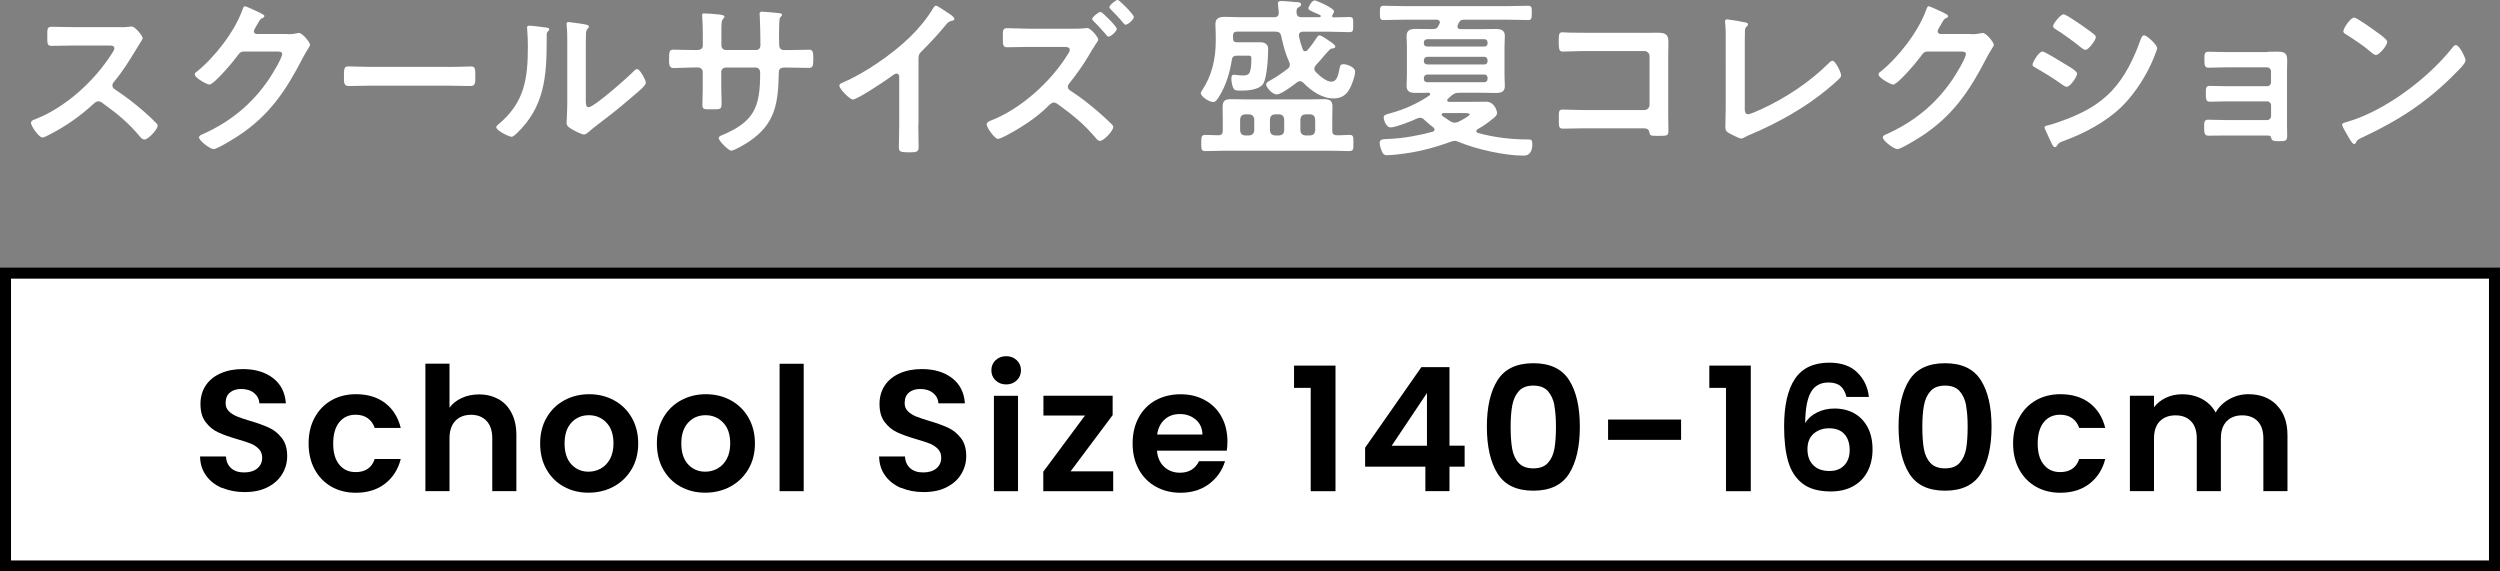 <?xml version="1.0" encoding="UTF-8"?><svg id="_レイヤー_2" xmlns="http://www.w3.org/2000/svg" viewBox="0 0 363.01 82.98"><rect x="0" y="0" width="363.01" height="82.98" fill="#808080" stroke="none"/><defs><style>.cls-1{stroke:#000;stroke-miterlimit:10;stroke-width:1.6px;}.cls-1,.cls-2{fill:#fff;}.cls-3,.cls-2{stroke-width:0px;}</style></defs><g id="title"><path class="cls-2" d="M17.5,3.95c.4,0,.83,0,1.07-.05.15,0,.4-.05.55-.05.52,0,1.6,1.38,1.6,1.7,0,.12-.28.52-.55.97-.15.22-.3.47-.4.65-1,1.67-2,3.25-3.25,4.75-.12.15-.2.27-.2.47,0,.3.15.45.38.6,1.38.9,2.97,2.12,4.22,3.22.6.52,1.22,1.1,1.8,1.7.1.1.17.2.17.35,0,.52-1.37,2-1.9,2-.27,0-.45-.18-.62-.37-1.8-2.15-3.3-3.35-5.52-4.95-.2-.15-.35-.23-.58-.23-.32,0-.55.25-.75.42-1.85,1.72-4,3.22-6.25,4.37-.22.12-.88.47-1.1.47-.52,0-1.67-1.67-1.67-2.12,0-.3.3-.43.53-.5,4.42-1.7,8.62-5.52,11.15-9.47.12-.2.43-.62.43-.85,0-.37-.35-.42-.73-.42h-5.17c-1.07,0-2.15.05-3.22.05-.67,0-.62-.37-.62-1.52,0-.87-.03-1.25.6-1.25,1.08,0,2.15.05,3.25.05h6.8Z"/><path class="cls-2" d="M41.74,4.97c.45,0,.83-.02,1.4-.15.08,0,.18-.03.28-.03.5,0,1.6,1.37,1.6,1.7,0,.12-.1.3-.3.62-.2.3-.45.72-.78,1.35-2.45,4.75-4.9,8.4-9.5,11.37-.55.35-2.9,1.82-3.42,1.82s-2.12-1.22-2.12-1.7c0-.25.3-.37.5-.45,4.02-1.8,7.17-4.35,9.65-8,.42-.62,1.92-3.05,1.92-3.67,0-.32-.4-.35-.75-.35h-4.75c-.58,0-.72.25-1.05.7-.47.67-3.35,4.1-4.02,4.1-.3,0-2.12-.95-2.12-1.47,0-.18.1-.27.22-.35,2.62-2.07,5.52-5.8,6.67-8.95.1-.25.17-.6.4-.6.12,0,.8.3,1.32.55.22.12,1.5.6,1.5.87,0,.12-.12.23-.23.27-.35.12-.42.25-.85,1.02-.1.2-.45.7-.45.9,0,.27.18.4.43.42h4.45Z"/><path class="cls-2" d="M65.22,9.72c1.15,0,2.77-.07,3.1-.07.67,0,.7.2.7,1.57,0,.8-.03,1.27-.67,1.27-1.05,0-2.1-.05-3.12-.05h-11.5c-1.02,0-2.07.05-3.12.05-.65,0-.67-.47-.67-1.25,0-1.4.05-1.6.7-1.6.32,0,2.05.07,3.1.07h11.5Z"/><path class="cls-2" d="M79.13,3.97c.3.05.62.05.62.3,0,.12-.15.25-.25.35-.15.15-.12.57-.12.8v.55c0,5.17-.35,9.57-4.32,13.37-.2.17-.5.52-.78.52-.38,0-2.22-.92-2.22-1.37,0-.17.2-.35.32-.45,3.8-3.15,4.27-6.65,4.27-11.3,0-.75-.03-1.75-.1-2.47,0-.07-.02-.2-.02-.27,0-.22.15-.27.33-.27.47,0,1.75.18,2.27.25ZM85.06,14.42c0,.77.03,1.15.4,1.15.82,0,5.75-4.4,6.55-5.22.12-.12.3-.32.5-.32.42,0,1.27,1.6,1.27,2,0,.37-.97,1.17-1.3,1.45-1.5,1.3-3,2.57-4.57,3.75-.67.52-1.75,1.32-2.35,1.85-.22.18-.47.45-.77.45-.33,0-1.4-.55-1.72-.75-.35-.2-.8-.45-.8-.9,0-.18.1-1.8.1-3V6.12c0-.85,0-1.7-.1-2.55v-.12c0-.17.1-.25.25-.25s.77.1.97.12c1.3.18,2.02.25,2.02.52,0,.18-.1.23-.2.35-.17.17-.2.4-.22.65-.03.57-.03,1.82-.03,2.45v7.12Z"/><path class="cls-2" d="M101.2,7.27c.4,0,.85-.15.85-.62v-1.7c0-1.4-.1-2.72-.1-2.75,0-.17.08-.25.25-.25.62,0,1.05.05,1.85.12.62.05,1.15.12,1.15.35,0,.1-.1.2-.15.25-.33.4-.3.6-.3,2.22v1.72c0,.35.27.65.65.65h4.4c.35,0,.62-.23.62-.72,0-.9-.05-3.5-.1-4.25,0-.1-.03-.2-.03-.3,0-.18.15-.3.33-.3.35,0,1.75.15,2.15.18.42.05.78.05.78.28,0,.12-.1.22-.28.4-.12.15-.15,1.25-.15,2.1v.95c0,.25.02.5.02.75v.15c0,.5.22.77.72.77h.67c.78,0,2.42-.05,2.95-.05.45,0,.62.2.62,1.17,0,1.25-.08,1.47-.7,1.47-.98,0-1.92-.05-2.88-.05h-.67c-.77,0-.77.52-.77.85-.08,4.35-.5,7.37-4.4,9.95-.4.27-2.07,1.27-2.5,1.27-.38,0-1.82-1.42-1.82-1.82,0-.2.22-.32.4-.4,4.75-1.97,5.62-4.05,5.62-9.05,0-.42-.17-.8-.65-.8h-4.35c-.35,0-.65.27-.65.62v2.37c0,.7.05,1.37.05,2.07,0,1.1-.12,1-1.62,1-.88,0-1.17.02-1.17-.62,0-.8.05-1.6.05-2.4v-2.4c0-.38-.32-.65-.67-.65h-.77c-.97,0-1.97.08-2.8.08-.62,0-.65-.52-.65-1.15,0-1.2.03-1.52.62-1.52.72,0,1.85.05,2.82.05h.6Z"/><path class="cls-2" d="M133.34,18.1c0,1.1.05,2.2.05,3.27,0,.67-.33.75-1.25.75-1.38,0-1.62-.07-1.62-.72,0-1.07.05-2.15.05-3.22v-6.8c0-.15.07-.7-.4-.7-.25,0-.77.43-.97.57-.75.55-4.72,3.2-5.37,3.2-.42,0-1.95-1.52-1.95-2,0-.25.22-.35.4-.42,3.27-1.38,7.3-4.17,9.82-6.62,1.3-1.27,2.47-2.67,3.4-4.22.07-.12.22-.37.4-.37s.95.52,1.7,1.02c.28.18.98.6.98.9,0,.15-.12.2-.25.25-.55.15-.62.17-.97.6-1.2,1.45-2.1,2.42-3.42,3.75-.38.37-.57.55-.57,1.12v9.65Z"/><path class="cls-2" d="M155.52,4.17c.42,0,1.42,0,1.8-.05.15-.03.4-.05.55-.05.53,0,1.6,1.35,1.6,1.67,0,.2-.3.55-.4.72-.35.5-.75,1.22-1.08,1.77-.67,1.15-1.87,2.82-2.72,3.87-.12.15-.22.27-.22.5,0,.27.15.42.38.57,1.38.87,3,2.15,4.22,3.22.62.55,1.22,1.1,1.8,1.67.1.1.2.23.2.38,0,.55-1.38,2.02-1.92,2.02-.25,0-.45-.2-.6-.4-1.8-2.12-3.32-3.32-5.55-4.95-.17-.12-.35-.22-.55-.22-.38,0-.67.35-.92.6-1.65,1.65-4.15,3.25-6.22,4.3-.2.1-.77.38-.97.38-.5,0-1.65-1.65-1.65-2.1,0-.32.33-.45.57-.55,4.35-1.67,8.72-5.62,11.17-9.57.12-.17.33-.5.33-.72,0-.38-.43-.42-.8-.42h-5.1c-1.07,0-2.15.05-3.2.05-.67,0-.62-.45-.62-1.42,0-.9-.05-1.35.57-1.35,1.08,0,2.17.08,3.25.08h6.1ZM162.17,4.17c0,.38-.88,1.15-1.2,1.15-.15,0-.3-.22-.55-.5-.5-.6-1.05-1.17-1.6-1.72-.1-.1-.23-.2-.23-.35,0-.27.92-1.02,1.22-1.02.25,0,2.35,2.12,2.35,2.45ZM164.64,2.47c0,.35-.85,1.12-1.2,1.12-.12,0-.25-.15-.33-.25-.55-.68-1.17-1.32-1.8-1.95-.1-.1-.22-.23-.22-.35,0-.3.92-1.05,1.2-1.05.25,0,2.35,2.12,2.35,2.47Z"/><path class="cls-2" d="M193.42,2.3c0,.17.12.22.25.22.75,0,1.5-.05,2.25-.05.6,0,.57.23.57,1.1,0,.82.03,1.1-.57,1.1-1,0-1.97-.07-2.97-.07h-3.77c-.32,0-.57.15-.57.5v.17c.15.7.3,1.2.55,1.9.08.15.15.27.35.27.15,0,.25-.07.33-.15.55-.62.92-1.15,1.37-1.85.1-.15.18-.3.38-.3.28,0,.98.5,1.2.65.6.4,1.1.72,1.1.97,0,.27-.38.27-.58.3-.15.03-.47.37-.97.95-.33.4-.75.9-1.27,1.45-.12.15-.22.3-.22.5,0,.18.07.33.2.48.5.52,1.5,1.42,2.25,1.42.82,0,1-.87,1.22-1.97.08-.38.12-.57.55-.57.6,0,1.7.47,1.7,1.07,0,.67-.5,2-.85,2.6-.52.9-1.25,1.3-2.3,1.3-1.67,0-3.22-1.1-4.35-2.25-.15-.15-.3-.25-.5-.25-.17,0-.3.07-.45.17-.53.43-2.3,1.75-2.92,1.75-.72,0-1.55-1.1-1.55-1.42,0-.35.42-.52.67-.65.78-.45,1.75-1.1,2.45-1.65.2-.15.32-.32.32-.6,0-.15-.02-.25-.1-.4-.6-1.35-.83-2.3-1.15-3.75-.1-.48-.3-.6-.8-.65h-5.62c-.4,0-.58.17-.58.6v.37c0,.4.17.58.58.58h3.47c.58,0,1.05.35,1.05.92,0,1.12-.15,4.22-.72,5.1-.6.92-2.32,1-3.32,1-.7,0-.92-.07-1.07-.5-.15-.37-.23-.85-.23-1.25,0-.27.03-.55.35-.55.4,0,.85.1,1.25.1.92,0,1.3-.1,1.3-2.5,0-.4-.2-.38-.57-.38h-1.5c-.45,0-.7.15-.77.62-.25,1.67-.78,3.5-1.65,5-.4.67-.67,1.12-1.05,1.12-.57,0-1.8-.8-1.8-1.3,0-.15.1-.25.17-.38,1.45-2.15,2-4.62,2-7.2v-.87c0-.65-.05-1.07-.05-1.52,0-.95.58-1.1,1.38-1.1s1.52.05,2.3.05h4.87c.45,0,.65-.2.65-.68,0-.15-.12-1.17-.12-1.3,0-.35.2-.37.55-.37.4,0,1.5.1,1.97.15.35.02.85,0,.85.35,0,.22-.22.32-.42.43-.25.15-.25.35-.25.77.05.47.27.65.72.65h2.6c.1,0,.2-.05.2-.15s-.05-.12-.1-.17c-.2-.1-.4-.17-.58-.25-.67-.3-1.12-.47-1.12-.72,0-.23.52-1.15.9-1.15.28,0,2.82,1.12,2.82,1.57,0,.17-.1.35-.2.5-.03.05-.05.1-.05.15ZM177.55,17.12c0-.52-.02-1.02-.02-1.55,0-.95.32-1.17,1.25-1.17.62,0,1.25.03,1.85.03h9.75c.6,0,1.2-.03,1.8-.03.85,0,1.3.15,1.3,1.1,0,.55-.03,1.07-.03,1.62v1.85c0,.42.15.65.62.67.62.02,1.25-.05,1.87-.05s.58.3.58,1.2c0,.97.03,1.15-.77,1.15-.45,0-1.15-.05-2.27-.05h-15.97c-.85,0-1.67.05-2.5.05-.58,0-.58-.3-.58-1.15,0-.92,0-1.2.6-1.2s1.28.05,1.9.05c.48,0,.62-.25.62-.67v-1.85ZM182.12,17.3c-.05-.42-.28-.65-.7-.7h-.65c-.45.05-.65.27-.7.7v1.67c.05.42.25.65.7.7h.65c.42-.05.65-.27.7-.7v-1.67ZM184.4,18.97c.05.42.27.65.7.7h.67c.45-.05.65-.27.7-.7v-1.67c-.05-.42-.25-.65-.7-.7h-.67c-.43.05-.65.27-.7.7v1.67ZM190.27,19.67c.45-.05.65-.27.7-.7v-1.67c-.05-.42-.25-.65-.7-.7h-.75c-.42.05-.65.27-.7.7v1.67c.05.42.28.65.7.7h.75Z"/><path class="cls-2" d="M211.23,20.45c-.2,0-.38.07-.55.12-2.77,1-4.95,1.55-7.9,1.87-.35.02-1.05.1-1.38.1-.5,0-.65-.3-.8-.7-.12-.3-.27-.77-.27-1.1,0-.6.62-.52,1.37-.57,2.15-.1,4.27-.48,6.35-1.05.12-.05.25-.12.25-.3,0-.12-.08-.2-.15-.3-.48-.35-.9-.72-1.33-1.12-.17-.17-.35-.3-.6-.3-.17,0-.28.05-.45.1-.72.35-3.1,1.3-3.85,1.3-.65,0-1-1.05-1-1.47,0-.35.35-.4,1.02-.6,2-.55,3.9-1.4,5.62-2.57.08-.05.1-.1.1-.2,0-.08-.05-.18-.22-.2-.6.03-1.2.03-1.8.03-.8,0-1.4-.1-1.4-1.05,0-.5.05-1,.05-1.5v-4.17c0-.5-.05-1.02-.05-1.52,0-.92.6-1.05,1.38-1.05.67,0,1.35.02,2.02.02h.4c.45,0,.62-.07.83-.47l.15-.3c.03-.07.05-.12.05-.22,0-.27-.23-.37-.48-.37h-4.72c-.97,0-1.97.05-2.97.05-.53,0-.53-.27-.53-1.02s0-1.05.53-1.05c1,0,2,.05,2.97.05h15.05c1,0,1.97-.05,2.97-.05.55,0,.53.27.53,1.02s0,1.05-.53,1.05c-1,0-1.97-.05-2.97-.05h-6.32c-.47,0-.57.1-.8.5-.05.1-.1.18-.12.27-.02.07-.05.15-.05.22,0,.27.2.38.45.38h3.05c.65,0,1.33-.02,2-.02.75,0,1.38.12,1.38,1.02,0,.52-.05,1.02-.05,1.55v4.17c0,.5.05,1.02.05,1.55,0,.9-.62,1-1.38,1-.67,0-1.35-.03-2-.03h-3.12c-.6,0-.82.05-1.3.45-.15.15-.32.3-.47.45-.08.05-.1.12-.1.2,0,.17.12.22.27.22h3.15c.72,0,1.47-.02,2.22-.02,1.3,0,1.6,1.45,1.6,1.62,0,.38-.33.62-.58.82-.8.65-1.38,1.07-2.27,1.57-.1.08-.17.15-.17.25,0,.15.12.23.22.27,2.33.65,4.85.95,7.25.95.45,0,.67-.02.67.7,0,.8-.27,1.65-1.22,1.65-2.8,0-6.9-.92-9.5-2-.17-.07-.35-.15-.55-.15ZM216,6.17c0-.3-.17-.48-.47-.48h-8.3c-.28.03-.48.18-.48.48v.12c0,.3.2.45.48.47h8.3c.3,0,.47-.17.47-.47v-.12ZM207.23,8.25c-.28.03-.45.2-.48.48v.15c0,.3.2.45.48.48h8.3c.3,0,.47-.18.47-.48v-.15c-.02-.27-.17-.48-.47-.48h-8.3ZM207.23,10.82c-.28.02-.45.2-.48.47v.18c0,.3.2.45.48.47h8.3c.3,0,.45-.2.47-.47v-.18c-.02-.27-.17-.47-.47-.47h-8.3ZM209.61,16.42c-.12,0-.27.05-.27.22,0,.08.02.12.1.2.38.27.8.55,1.2.8.2.1.38.17.6.17.17,0,.35-.05.52-.12.25-.12,1.65-.85,1.65-1.07,0-.17-.35-.2-.75-.2h-3.05Z"/><path class="cls-2" d="M238.69,4.77c.65,0,1.27-.02,1.92-.02,1,0,1.65.1,1.65,1.27,0,.75-.03,1.5-.03,2.25v8.42c0,.75.03,1.52.03,2.27s-.15.77-1.5.77c-1.15,0-1.17-.05-1.27-.52-.12-.58-.45-.58-1.2-.58h-8.12c-1.1,0-2.58.05-3.22.05s-.6-.35-.6-1.45c0-1-.05-1.32.55-1.32s2.05.07,3.25.07h8.62c.42,0,.75-.35.75-.75v-7.07c0-.42-.33-.75-.75-.75h-8.62c-1.08,0-2.6.08-3.22.08-.55,0-.6-.35-.6-1.6,0-1,.1-1.2.55-1.2.38,0,.72.05,1.08.05.72.02,1.45.02,2.17.02h8.57Z"/><path class="cls-2" d="M253.34,15.57c0,.62.05,1.02.5,1.02.3,0,1.45-.52,2.05-.8,3.4-1.57,6.95-3.92,9.6-6.57.15-.15.38-.4.6-.4.4,0,1.25,1.65,1.25,2.15,0,.17-.15.32-.27.45-.55.55-1.15,1.05-1.75,1.55-3.3,2.72-7.07,4.82-11,6.5-.3.12-.6.25-.88.4-.17.1-.42.25-.62.25-.3,0-1.67-.72-1.97-.92-.3-.22-.32-.45-.32-.87,0-.85.05-1.77.05-2.7V5.45c0-.55,0-1.1-.03-1.52-.02-.17-.07-.7-.07-.82,0-.15.07-.3.27-.3.1,0,.38.05.52.07.4.05,1.65.25,2.03.35.22.05.52.07.52.32,0,.15-.12.23-.22.32-.23.2-.23.5-.23.77-.02.38-.02.77-.02,1.17v9.75Z"/><path class="cls-2" d="M286.23,4.97c.45,0,.83-.02,1.4-.15.08,0,.18-.03.28-.03.5,0,1.6,1.37,1.6,1.7,0,.12-.1.3-.3.62-.2.3-.45.72-.78,1.35-2.45,4.75-4.9,8.4-9.5,11.37-.55.35-2.9,1.82-3.42,1.82s-2.12-1.22-2.12-1.7c0-.25.3-.37.5-.45,4.02-1.8,7.17-4.35,9.65-8,.42-.62,1.92-3.05,1.92-3.67,0-.32-.4-.35-.75-.35h-4.75c-.58,0-.72.25-1.05.7-.47.67-3.35,4.1-4.02,4.1-.3,0-2.12-.95-2.12-1.47,0-.18.1-.27.22-.35,2.62-2.07,5.52-5.8,6.67-8.95.1-.25.17-.6.4-.6.12,0,.8.3,1.32.55.22.12,1.5.6,1.5.87,0,.12-.12.23-.23.27-.35.12-.42.25-.85,1.02-.1.2-.45.7-.45.9,0,.27.18.4.43.42h4.45Z"/><path class="cls-2" d="M296.55,7.47c.33,0,2.67,1.45,3.1,1.72.67.4,1.95,1.1,1.95,1.5,0,.45-1,1.92-1.5,1.92-.17,0-.42-.17-.58-.27-1.4-1-2.5-1.67-3.97-2.52-.17-.1-.42-.2-.42-.42,0-.4.95-1.92,1.42-1.92ZM297.37,18.2c.67-.15,2.27-.72,2.97-1,2.42-.97,4.4-2.05,6.22-3.92,2.02-2.12,3.3-4.82,4.27-7.55.1-.25.2-.6.53-.6.37,0,1.87,1.37,1.87,1.87,0,.17-.2.62-.33.97-.05.18-.12.3-.15.4-1,2.47-2.7,5.17-4.62,7.07-2.32,2.27-5.5,3.95-8.55,5.05-.6.23-.65.27-.95.73-.05.07-.15.15-.25.15-.27,0-.47-.55-.62-.85-.28-.6-.55-1.2-.83-1.8-.03-.05-.05-.15-.05-.23,0-.2.33-.25.47-.3ZM302.17,3.6c.53.37,1.42,1,1.88,1.37.15.12.27.25.27.42,0,.45-1.05,1.85-1.5,1.85-.2,0-.47-.2-.62-.32-1.17-.95-2.4-1.85-3.67-2.65-.17-.1-.42-.25-.42-.47,0-.35,1.08-1.72,1.52-1.72.3,0,1.5.82,2.17,1.27.17.1.3.2.38.25Z"/><path class="cls-2" d="M329.26,7.52c.48,0,.97-.02,1.47-.02,1.2,0,1.38.37,1.38,1.4,0,.38-.03.88-.03,1.45v7.7c0,.52.03,1.07.03,1.6,0,.8-.22.85-1.1.85-1,0-1.12-.05-1.25-.55-.05-.27-.25-.27-.77-.27h-5.87c-.88,0-1.9.02-2.47.02s-.6-.42-.6-1.35c0-.45-.02-.97.55-.97.45,0,1.6.05,2.5.05h6.1c.32,0,.57-.25.57-.57v-1.57c0-.3-.25-.57-.57-.57h-5.85c-.88,0-1.97.05-2.5.05-.6,0-.55-.52-.55-1.35,0-.47-.05-.95.55-.95.55,0,1.6.05,2.47.05h5.87c.32,0,.57-.25.57-.57v-1.57c0-.32-.25-.6-.57-.6h-6.05c-.75,0-1.83.05-2.45.05-.58,0-.6-.4-.6-1.1s-.05-1.22.55-1.22c.48,0,1.65.05,2.47.05h6.15Z"/><path class="cls-2" d="M358.01,8.77c0,.43-1,1.4-1.33,1.72-4.05,4.17-8.3,6.97-13.57,9.42-.83.4-.85.42-1.05.85-.05.1-.12.15-.25.15-.27,0-.8-1-.97-1.3-.15-.25-.75-1.25-.75-1.5,0-.28.45-.32.78-.43,5.52-1.62,11.77-6.35,15.32-10.87.1-.12.25-.27.42-.27.5,0,1.4,1.85,1.4,2.22ZM345.11,4.65c.32.23,1.52,1.05,1.52,1.42,0,.57-1.17,1.92-1.65,1.92-.2,0-.68-.37-1-.67-.7-.62-2.42-1.77-3.32-2.32-.2-.12-.4-.25-.4-.47,0-.37,1-1.97,1.58-1.97.4,0,2.8,1.75,3.27,2.1Z"/><rect class="cls-1" x=".8" y="39.66" width="361.41" height="42.52"/><path class="cls-3" d="M32.24,70.86c-.98-.42-1.75-1.02-2.31-1.8-.57-.78-.86-1.71-.88-2.78h3.75c.05.72.3,1.28.76,1.7.46.42,1.09.62,1.89.62s1.46-.2,1.92-.59.7-.9.7-1.54c0-.52-.16-.94-.47-1.27-.32-.33-.71-.6-1.19-.79-.48-.19-1.13-.4-1.96-.64-1.13-.33-2.05-.66-2.76-.99-.71-.32-1.32-.82-1.82-1.48-.51-.66-.76-1.54-.76-2.64,0-1.03.26-1.93.77-2.7.52-.77,1.24-1.35,2.18-1.76.93-.41,2-.61,3.2-.61,1.8,0,3.26.44,4.39,1.31s1.75,2.1,1.86,3.66h-3.85c-.03-.6-.29-1.1-.76-1.49-.47-.39-1.1-.59-1.89-.59-.68,0-1.23.18-1.64.53-.41.35-.61.86-.61,1.53,0,.47.15.85.46,1.16.31.31.69.56,1.15.75.46.19,1.1.41,1.94.66,1.13.33,2.06.67,2.77,1,.72.33,1.33.83,1.85,1.5.52.67.77,1.54.77,2.62,0,.93-.24,1.8-.72,2.6-.48.8-1.19,1.44-2.12,1.91-.93.48-2.04.71-3.33.71-1.22,0-2.31-.21-3.29-.62Z"/><path class="cls-3" d="M45.7,60.63c.58-1.08,1.39-1.91,2.42-2.5,1.03-.59,2.22-.89,3.55-.89,1.72,0,3.14.43,4.26,1.29s1.88,2.06,2.26,3.61h-3.78c-.2-.6-.54-1.07-1.01-1.41-.47-.34-1.06-.51-1.76-.51-1,0-1.79.36-2.38,1.09-.58.73-.88,1.75-.88,3.09s.29,2.34.88,3.06c.58.73,1.38,1.09,2.38,1.09,1.42,0,2.34-.63,2.77-1.9h3.78c-.38,1.5-1.14,2.69-2.28,3.58-1.13.88-2.55,1.32-4.25,1.32-1.33,0-2.52-.3-3.55-.89-1.03-.59-1.84-1.43-2.42-2.5-.58-1.08-.88-2.33-.88-3.76s.29-2.69.88-3.76Z"/><path class="cls-3" d="M72.38,57.95c.82.46,1.45,1.13,1.91,2.03.46.89.69,1.96.69,3.21v8.12h-3.5v-7.65c0-1.1-.27-1.95-.83-2.54-.55-.59-1.3-.89-2.25-.89s-1.73.3-2.29.89c-.56.59-.84,1.44-.84,2.54v7.65h-3.5v-18.5h3.5v6.38c.45-.6,1.05-1.07,1.8-1.41.75-.34,1.58-.51,2.5-.51,1.05,0,1.98.23,2.8.69Z"/><path class="cls-3" d="M81.85,70.65c-1.07-.59-1.9-1.43-2.51-2.51-.61-1.08-.91-2.33-.91-3.75s.31-2.67.94-3.75c.62-1.08,1.48-1.92,2.56-2.51,1.08-.59,2.29-.89,3.62-.89s2.54.3,3.62.89c1.08.59,1.94,1.43,2.56,2.51.62,1.08.94,2.33.94,3.75s-.32,2.67-.96,3.75c-.64,1.08-1.51,1.92-2.6,2.51-1.09.59-2.31.89-3.66.89s-2.53-.3-3.6-.89ZM87.24,68.03c.56-.31,1-.77,1.34-1.39.33-.62.5-1.37.5-2.25,0-1.32-.35-2.33-1.04-3.04-.69-.71-1.54-1.06-2.54-1.06s-1.84.35-2.51,1.06c-.67.71-1.01,1.72-1.01,3.04s.33,2.33.99,3.04c.66.71,1.49,1.06,2.49,1.06.63,0,1.23-.15,1.79-.46Z"/><path class="cls-3" d="M98.8,70.65c-1.07-.59-1.9-1.43-2.51-2.51-.61-1.08-.91-2.33-.91-3.75s.31-2.67.94-3.75c.62-1.08,1.48-1.92,2.56-2.51,1.08-.59,2.29-.89,3.62-.89s2.54.3,3.62.89c1.08.59,1.94,1.43,2.56,2.51.62,1.08.94,2.33.94,3.75s-.32,2.67-.96,3.75c-.64,1.08-1.51,1.92-2.6,2.51-1.09.59-2.31.89-3.66.89s-2.53-.3-3.6-.89ZM104.19,68.03c.56-.31,1-.77,1.34-1.39.33-.62.5-1.37.5-2.25,0-1.32-.35-2.33-1.04-3.04-.69-.71-1.54-1.06-2.54-1.06s-1.84.35-2.51,1.06c-.67.71-1.01,1.72-1.01,3.04s.33,2.33.99,3.04c.66.71,1.49,1.06,2.49,1.06.63,0,1.23-.15,1.79-.46Z"/><path class="cls-3" d="M116.7,52.82v18.5h-3.5v-18.5h3.5Z"/><path class="cls-3" d="M130.84,70.86c-.98-.42-1.75-1.02-2.31-1.8-.57-.78-.86-1.71-.88-2.78h3.75c.05.72.3,1.28.76,1.7.46.42,1.09.62,1.89.62s1.46-.2,1.92-.59.7-.9.7-1.54c0-.52-.16-.94-.47-1.27-.32-.33-.71-.6-1.19-.79-.48-.19-1.13-.4-1.96-.64-1.13-.33-2.05-.66-2.76-.99-.71-.32-1.32-.82-1.82-1.48-.51-.66-.76-1.54-.76-2.64,0-1.03.26-1.93.77-2.7.52-.77,1.24-1.35,2.18-1.76.93-.41,2-.61,3.2-.61,1.8,0,3.26.44,4.39,1.31s1.75,2.1,1.86,3.66h-3.85c-.03-.6-.29-1.1-.76-1.49-.47-.39-1.1-.59-1.89-.59-.68,0-1.23.18-1.64.53-.41.35-.61.86-.61,1.53,0,.47.15.85.46,1.16.31.31.69.56,1.15.75.46.19,1.1.41,1.94.66,1.13.33,2.06.67,2.77,1,.72.33,1.33.83,1.85,1.5.52.67.77,1.54.77,2.62,0,.93-.24,1.8-.72,2.6-.48.8-1.19,1.44-2.12,1.91-.93.48-2.04.71-3.33.71-1.22,0-2.31-.21-3.29-.62Z"/><path class="cls-3" d="M144.56,55.23c-.41-.39-.61-.88-.61-1.46s.2-1.07.61-1.46c.41-.39.92-.59,1.54-.59s1.13.2,1.54.59c.41.39.61.88.61,1.46s-.21,1.07-.61,1.46c-.41.39-.92.59-1.54.59s-1.13-.2-1.54-.59ZM147.82,57.47v13.85h-3.5v-13.85h3.5Z"/><path class="cls-3" d="M155.47,68.44h6.17v2.88h-10.15v-2.83l6.05-8.15h-6.03v-2.88h10.05v2.82l-6.1,8.15Z"/><path class="cls-3" d="M178.12,65.44h-10.12c.08,1,.43,1.78,1.05,2.35.62.57,1.38.85,2.28.85,1.3,0,2.22-.56,2.77-1.67h3.78c-.4,1.33-1.17,2.43-2.3,3.29-1.13.86-2.53,1.29-4.17,1.29-1.33,0-2.53-.3-3.59-.89-1.06-.59-1.88-1.43-2.47-2.51-.59-1.08-.89-2.33-.89-3.75s.29-2.69.88-3.77c.58-1.08,1.4-1.92,2.45-2.5,1.05-.58,2.26-.88,3.62-.88s2.5.28,3.54.85c1.04.57,1.85,1.37,2.42,2.41s.86,2.24.86,3.59c0,.5-.03.95-.1,1.35ZM174.6,63.09c-.02-.9-.34-1.62-.97-2.16-.63-.54-1.41-.81-2.33-.81-.87,0-1.6.26-2.19.79s-.95,1.25-1.09,2.19h6.57Z"/><path class="cls-3" d="M187.9,56.32v-3.23h6.02v18.23h-3.6v-15h-2.42Z"/><path class="cls-3" d="M198.22,67.76v-2.75l8.17-11.7h4.08v11.4h2.2v3.05h-2.2v3.55h-3.5v-3.55h-8.75ZM207.2,57.07l-5.12,7.65h5.12v-7.65Z"/><path class="cls-3" d="M217.46,55.19c1.04-1.63,2.77-2.45,5.19-2.45s4.15.82,5.19,2.45c1.04,1.63,1.56,3.89,1.56,6.77s-.52,5.17-1.56,6.82c-1.04,1.65-2.77,2.47-5.19,2.47s-4.15-.82-5.19-2.47c-1.04-1.65-1.56-3.93-1.56-6.82s.52-5.14,1.56-6.77ZM225.71,58.85c-.16-.84-.48-1.53-.95-2.06-.47-.53-1.18-.8-2.11-.8s-1.64.27-2.11.8c-.48.53-.79,1.22-.95,2.06-.16.84-.24,1.88-.24,3.11s.07,2.33.22,3.19.47,1.55.95,2.07,1.19.79,2.12.79,1.64-.26,2.12-.79.8-1.22.95-2.07c.15-.86.22-1.92.22-3.19s-.08-2.27-.24-3.11Z"/><path class="cls-3" d="M244.1,60.92v2.95h-10.6v-2.95h10.6Z"/><path class="cls-3" d="M248.2,56.32v-3.23h6.02v18.23h-3.6v-15h-2.42Z"/><path class="cls-3" d="M267.26,56.07c-.41-.35-1-.53-1.76-.53-1.15,0-2,.46-2.54,1.39-.54.93-.82,2.43-.84,4.51.4-.67.98-1.19,1.75-1.56.77-.38,1.6-.56,2.5-.56,1.08,0,2.04.23,2.88.7.83.47,1.48,1.15,1.95,2.04.47.89.7,1.96.7,3.21,0,1.18-.24,2.24-.71,3.16-.48.93-1.17,1.65-2.09,2.16-.92.52-2.01.77-3.28.77-1.73,0-3.1-.38-4.09-1.15-.99-.77-1.68-1.84-2.08-3.21s-.59-3.07-.59-5.09c0-3.05.53-5.35,1.58-6.91,1.05-1.56,2.71-2.34,4.98-2.34,1.75,0,3.11.47,4.07,1.43.97.95,1.53,2.13,1.68,3.55h-3.25c-.17-.7-.46-1.22-.86-1.57ZM263.35,62.97c-.6.52-.9,1.27-.9,2.25s.28,1.76.84,2.32c.56.57,1.35.85,2.36.85.9,0,1.61-.27,2.14-.82.53-.55.79-1.29.79-2.23s-.25-1.73-.76-2.3c-.51-.57-1.25-.85-2.24-.85-.88,0-1.62.26-2.22.77Z"/><path class="cls-3" d="M277.24,55.19c1.04-1.63,2.77-2.45,5.19-2.45s4.15.82,5.19,2.45c1.04,1.63,1.56,3.89,1.56,6.77s-.52,5.17-1.56,6.82c-1.04,1.65-2.77,2.47-5.19,2.47s-4.15-.82-5.19-2.47c-1.04-1.65-1.56-3.93-1.56-6.82s.52-5.14,1.56-6.77ZM285.49,58.85c-.16-.84-.48-1.53-.95-2.06-.47-.53-1.18-.8-2.11-.8s-1.64.27-2.11.8c-.48.53-.79,1.22-.95,2.06-.16.84-.24,1.88-.24,3.11s.07,2.33.22,3.19.47,1.55.95,2.07,1.19.79,2.12.79,1.64-.26,2.12-.79.8-1.22.95-2.07c.15-.86.22-1.92.22-3.19s-.08-2.27-.24-3.11Z"/><path class="cls-3" d="M293.2,60.63c.58-1.08,1.39-1.91,2.42-2.5,1.03-.59,2.22-.89,3.55-.89,1.72,0,3.14.43,4.26,1.29s1.88,2.06,2.26,3.61h-3.78c-.2-.6-.54-1.07-1.01-1.41-.47-.34-1.06-.51-1.76-.51-1,0-1.79.36-2.38,1.09-.58.73-.88,1.75-.88,3.09s.29,2.34.88,3.06c.58.73,1.38,1.09,2.38,1.09,1.42,0,2.34-.63,2.77-1.9h3.78c-.38,1.5-1.14,2.69-2.28,3.58-1.13.88-2.55,1.32-4.25,1.32-1.33,0-2.52-.3-3.55-.89-1.03-.59-1.84-1.43-2.42-2.5-.58-1.08-.88-2.33-.88-3.76s.29-2.69.88-3.76Z"/><path class="cls-3" d="M330.59,58.83c1.04,1.04,1.56,2.5,1.56,4.36v8.12h-3.5v-7.65c0-1.08-.27-1.91-.82-2.49-.55-.57-1.3-.86-2.25-.86s-1.71.29-2.26.86c-.56.58-.84,1.4-.84,2.49v7.65h-3.5v-7.65c0-1.08-.27-1.91-.83-2.49-.55-.57-1.3-.86-2.25-.86s-1.73.29-2.29.86c-.56.58-.84,1.4-.84,2.49v7.65h-3.5v-13.85h3.5v1.67c.45-.58,1.03-1.04,1.74-1.38.71-.33,1.49-.5,2.34-.5,1.08,0,2.05.23,2.9.69.85.46,1.51,1.11,1.97,1.96.45-.8,1.1-1.44,1.96-1.93.86-.48,1.79-.73,2.79-.73,1.7,0,3.07.52,4.11,1.56Z"/></g></svg>